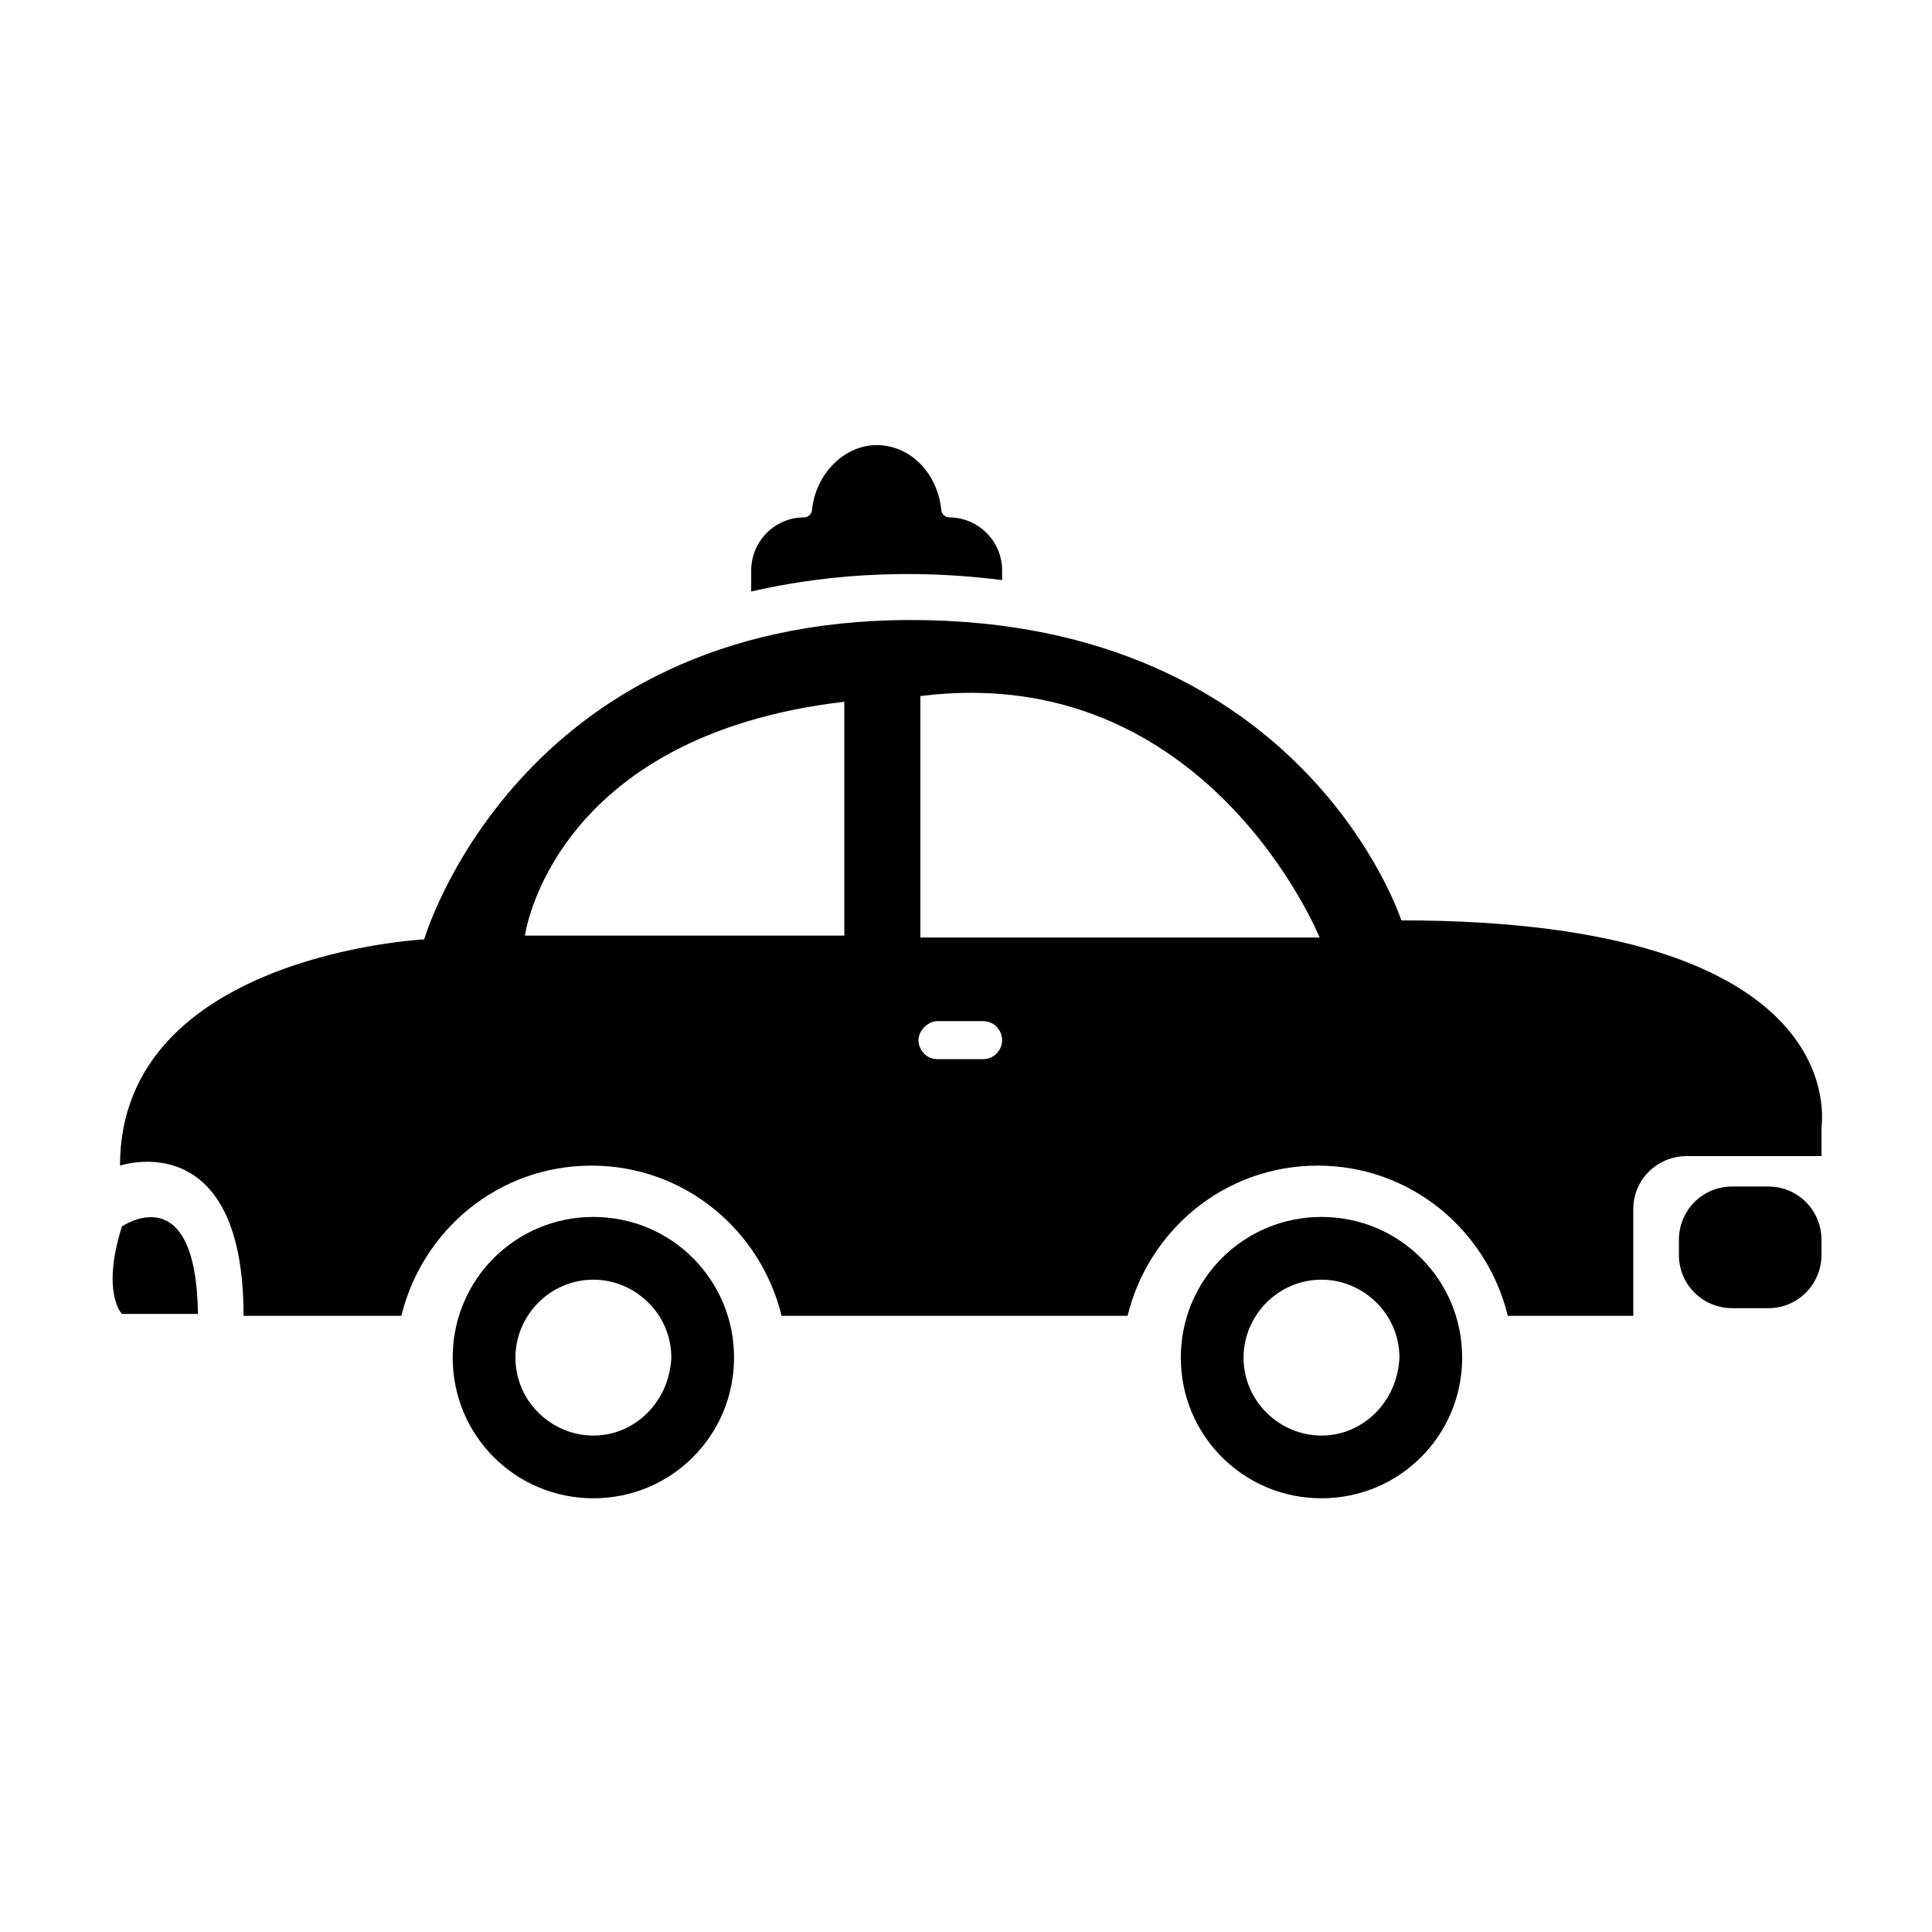 <?xml version="1.0" encoding="UTF-8"?>
<!-- Uploaded to: SVG Repo, www.svgrepo.com, Generator: SVG Repo Mixer Tools -->
<svg fill="#000000" width="800px" height="800px" version="1.1" viewBox="144 144 512 512" xmlns="http://www.w3.org/2000/svg">
 <g>
  <path d="m176.31 469.02c-5.543 17.633 0 23.176 0 23.176h20.152c-0.504-36.777-20.152-23.176-20.152-23.176z"/>
  <path d="m612.61 458.44h-9.574c-8.062 0-14.105 6.551-14.105 14.105v4.031c0 8.062 6.551 14.105 14.105 14.105h9.574c8.062 0 14.105-6.551 14.105-14.105v-4.031c0-7.559-6.043-14.105-14.105-14.105z"/>
  <path d="m515.37 387.91s-25.695-79.602-129.98-79.602c-104.29 0-128.98 84.641-128.98 84.641s-80.609 4.031-80.609 59.953c0 0 32.746-11.082 32.746 39.801h41.816c5.543-22.672 25.695-39.801 50.383-39.801s44.84 17.129 50.383 39.801h91.691c5.543-22.672 25.695-39.801 50.383-39.801s44.84 17.129 50.383 39.801h33.25v-28.215c0-8.062 6.551-14.105 14.105-14.105h35.77v-7.559c0-1.004 9.07-54.914-111.34-54.914zm-232.26 4.031s7.055-52.898 84.641-61.969v61.969zm121.42 32.746h-12.09c-3.023 0-5.039-2.519-5.039-5.039s2.519-5.039 5.039-5.039h12.09c3.023 0 5.039 2.519 5.039 5.039 0 2.523-2.016 5.039-5.039 5.039zm-16.625-32.746v-63.48c76.074-9.574 105.8 63.984 105.8 63.984h-105.8z"/>
  <path d="m409.57 297.73v-2.519c0-8.062-6.551-14.105-14.105-14.105-1.008 0-2.016-1.008-2.016-2.016-1.008-9.574-8.062-17.129-17.129-17.129-8.566 0-16.121 7.559-17.129 17.129 0 1.008-1.008 2.016-2.016 2.016-8.062 0-14.105 6.551-14.105 14.105v5.543c11.082-2.519 34.762-7.055 66.5-3.023z"/>
  <path d="m301.25 466.5c-20.656 0-37.281 16.625-37.281 37.281s16.625 37.281 37.281 37.281 37.281-16.625 37.281-37.281c0.004-20.652-16.625-37.281-37.281-37.281zm0 57.941c-11.082 0-20.656-9.07-20.656-20.656 0-11.082 9.07-20.656 20.656-20.656 11.082 0 20.656 9.07 20.656 20.656-0.504 11.586-9.57 20.656-20.656 20.656z"/>
  <path d="m494.21 466.5c-20.656 0-37.281 16.625-37.281 37.281s16.625 37.281 37.281 37.281 37.281-16.625 37.281-37.281c0-20.652-16.625-37.281-37.281-37.281zm0 57.941c-11.082 0-20.656-9.07-20.656-20.656 0-11.082 9.07-20.656 20.656-20.656 11.082 0 20.656 9.07 20.656 20.656-0.504 11.586-9.574 20.656-20.656 20.656z"/>
 </g>
</svg>